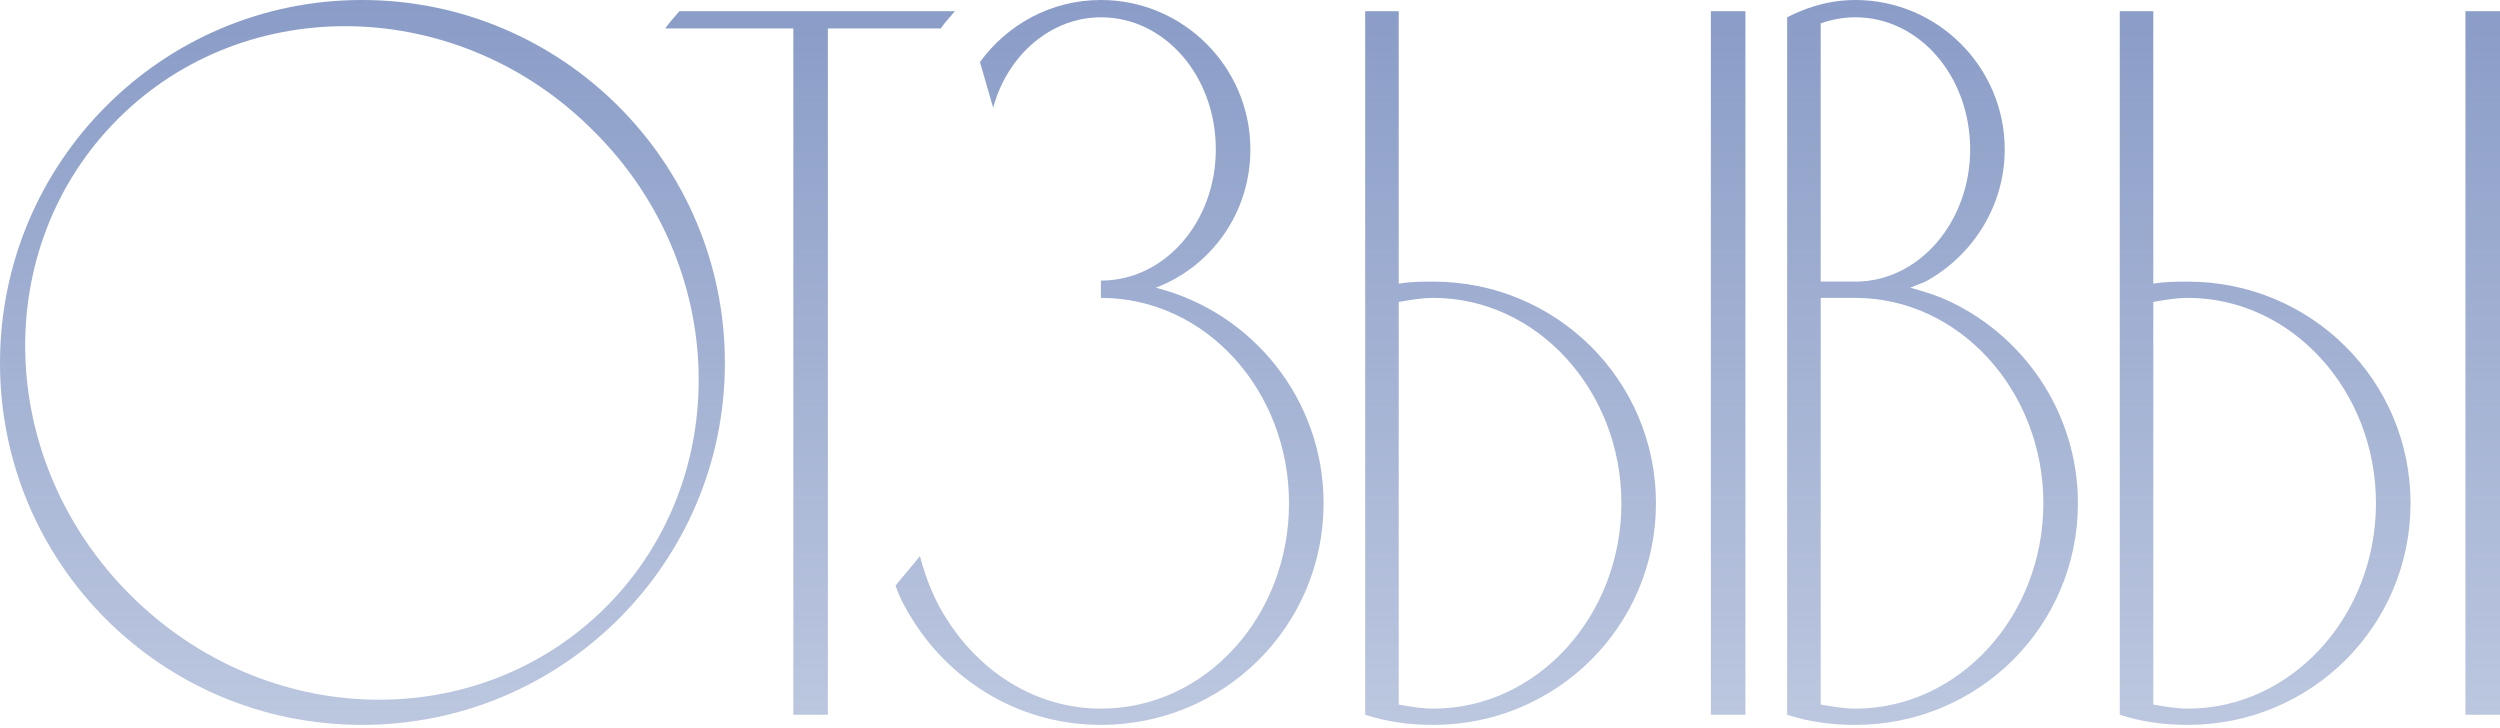 <?xml version="1.0" encoding="UTF-8"?> <svg xmlns="http://www.w3.org/2000/svg" width="773" height="225" viewBox="0 0 773 225" fill="none"> <path d="M111.912 0C49.983 0 0 50.298 0 112.227C0 174.156 49.983 224.139 111.912 224.139C173.841 224.139 224.139 174.156 224.139 112.227C224.139 50.298 173.841 0 111.912 0ZM187.359 187.673C147.749 227.283 82.048 225.711 40.238 183.901C-1.572 142.091 -3.144 76.39 36.466 36.78C76.075 -2.829 142.091 -1.257 183.587 40.553C225.396 82.048 226.968 148.064 187.359 187.673Z" fill="url(#paint0_linear_211_22)"></path> <path d="M210.086 3.458C208.514 5.344 206.943 6.916 205.685 8.802H245.295V220.995H255.983V8.802H290.877C292.134 6.916 293.706 5.344 295.278 3.458H210.086Z" fill="url(#paint1_linear_211_22)"></path> <path d="M357.384 88.964C374.673 82.362 386.619 65.701 386.619 46.211C386.619 20.748 365.871 0 340.408 0C325.005 0 311.487 7.545 302.999 19.176L307.086 33.322C311.487 16.976 325.005 5.344 340.408 5.344C360.213 5.344 375.931 23.577 375.931 46.211C375.931 68.531 360.213 86.763 340.408 86.763V92.108C372.787 92.108 398.565 120.714 398.565 155.608C398.565 190.502 372.787 219.109 340.408 219.109C320.918 219.109 303.628 208.421 292.94 191.76C289.167 186.101 286.338 179.185 284.452 171.955C281.937 175.099 279.422 177.928 276.907 181.072C278.165 184.844 280.051 188.302 282.252 191.76C294.512 211.25 315.888 224.139 340.408 224.139C378.446 224.139 409.253 193.646 409.253 155.608C409.253 123.544 387.248 96.509 357.384 88.964Z" fill="url(#paint2_linear_211_22)"></path> <path d="M539.686 3.458H528.997V220.995H539.686V3.458ZM443.177 87.078C439.719 87.078 436.261 87.078 432.489 87.707V3.458H422.115V220.995C428.716 223.196 435.947 224.139 443.177 224.139C481.215 224.139 512.022 193.646 512.022 155.608C512.022 117.571 481.215 87.078 443.177 87.078ZM443.177 219.109C439.719 219.109 435.947 218.481 432.489 217.852V93.365C435.947 92.736 439.719 92.108 443.177 92.108C475.242 92.108 501.334 120.714 501.334 155.608C501.334 190.502 475.242 219.109 443.177 219.109Z" fill="url(#paint3_linear_211_22)"></path> <path d="M600.37 92.108C597.226 90.85 594.082 89.907 590.624 88.964C592.196 88.335 593.768 87.707 595.34 87.078C609.8 79.219 619.86 63.815 619.86 46.211C619.86 20.748 599.112 0 573.649 0C567.676 0 562.018 1.257 556.673 3.458C555.102 4.087 553.844 4.715 552.587 5.344V220.995C559.188 223.196 566.419 224.139 573.649 224.139C611.687 224.139 642.494 193.646 642.494 155.608C642.494 127.002 624.89 102.482 600.37 92.108ZM562.961 7.23C566.419 5.973 570.191 5.344 573.649 5.344C593.454 5.344 609.172 23.577 609.172 46.211C609.172 68.531 593.454 87.078 573.649 87.078H562.961V7.23ZM573.649 219.109C570.191 219.109 566.733 218.481 562.961 217.852V92.108H573.649C605.714 92.108 631.806 120.714 631.806 155.608C631.806 190.502 605.714 219.109 573.649 219.109Z" fill="url(#paint4_linear_211_22)"></path> <path d="M773 3.458H762.312V220.995H773V3.458ZM676.491 87.078C673.034 87.078 669.576 87.078 665.803 87.707V3.458H655.429V220.995C662.031 223.196 669.261 224.139 676.491 224.139C714.529 224.139 745.336 193.646 745.336 155.608C745.336 117.571 714.529 87.078 676.491 87.078ZM676.491 219.109C673.034 219.109 669.261 218.481 665.803 217.852V93.365C669.261 92.736 673.034 92.108 676.491 92.108C708.556 92.108 734.648 120.714 734.648 155.608C734.648 190.502 708.556 219.109 676.491 219.109Z" fill="url(#paint5_linear_211_22)"></path> <defs> <linearGradient id="paint0_linear_211_22" x1="1655.57" y1="-124.412" x2="1655.57" y2="522.645" gradientUnits="userSpaceOnUse"> <stop stop-color="#6E85BA"></stop> <stop offset="1" stop-color="#6E85BA" stop-opacity="0"></stop> </linearGradient> <linearGradient id="paint1_linear_211_22" x1="1655.57" y1="-124.412" x2="1655.57" y2="522.645" gradientUnits="userSpaceOnUse"> <stop stop-color="#6E85BA"></stop> <stop offset="1" stop-color="#6E85BA" stop-opacity="0"></stop> </linearGradient> <linearGradient id="paint2_linear_211_22" x1="1655.57" y1="-124.412" x2="1655.57" y2="522.645" gradientUnits="userSpaceOnUse"> <stop stop-color="#6E85BA"></stop> <stop offset="1" stop-color="#6E85BA" stop-opacity="0"></stop> </linearGradient> <linearGradient id="paint3_linear_211_22" x1="1655.57" y1="-124.412" x2="1655.57" y2="522.645" gradientUnits="userSpaceOnUse"> <stop stop-color="#6E85BA"></stop> <stop offset="1" stop-color="#6E85BA" stop-opacity="0"></stop> </linearGradient> <linearGradient id="paint4_linear_211_22" x1="1655.57" y1="-124.412" x2="1655.57" y2="522.645" gradientUnits="userSpaceOnUse"> <stop stop-color="#6E85BA"></stop> <stop offset="1" stop-color="#6E85BA" stop-opacity="0"></stop> </linearGradient> <linearGradient id="paint5_linear_211_22" x1="1655.57" y1="-124.412" x2="1655.57" y2="522.645" gradientUnits="userSpaceOnUse"> <stop stop-color="#6E85BA"></stop> <stop offset="1" stop-color="#6E85BA" stop-opacity="0"></stop> </linearGradient> </defs> </svg> 